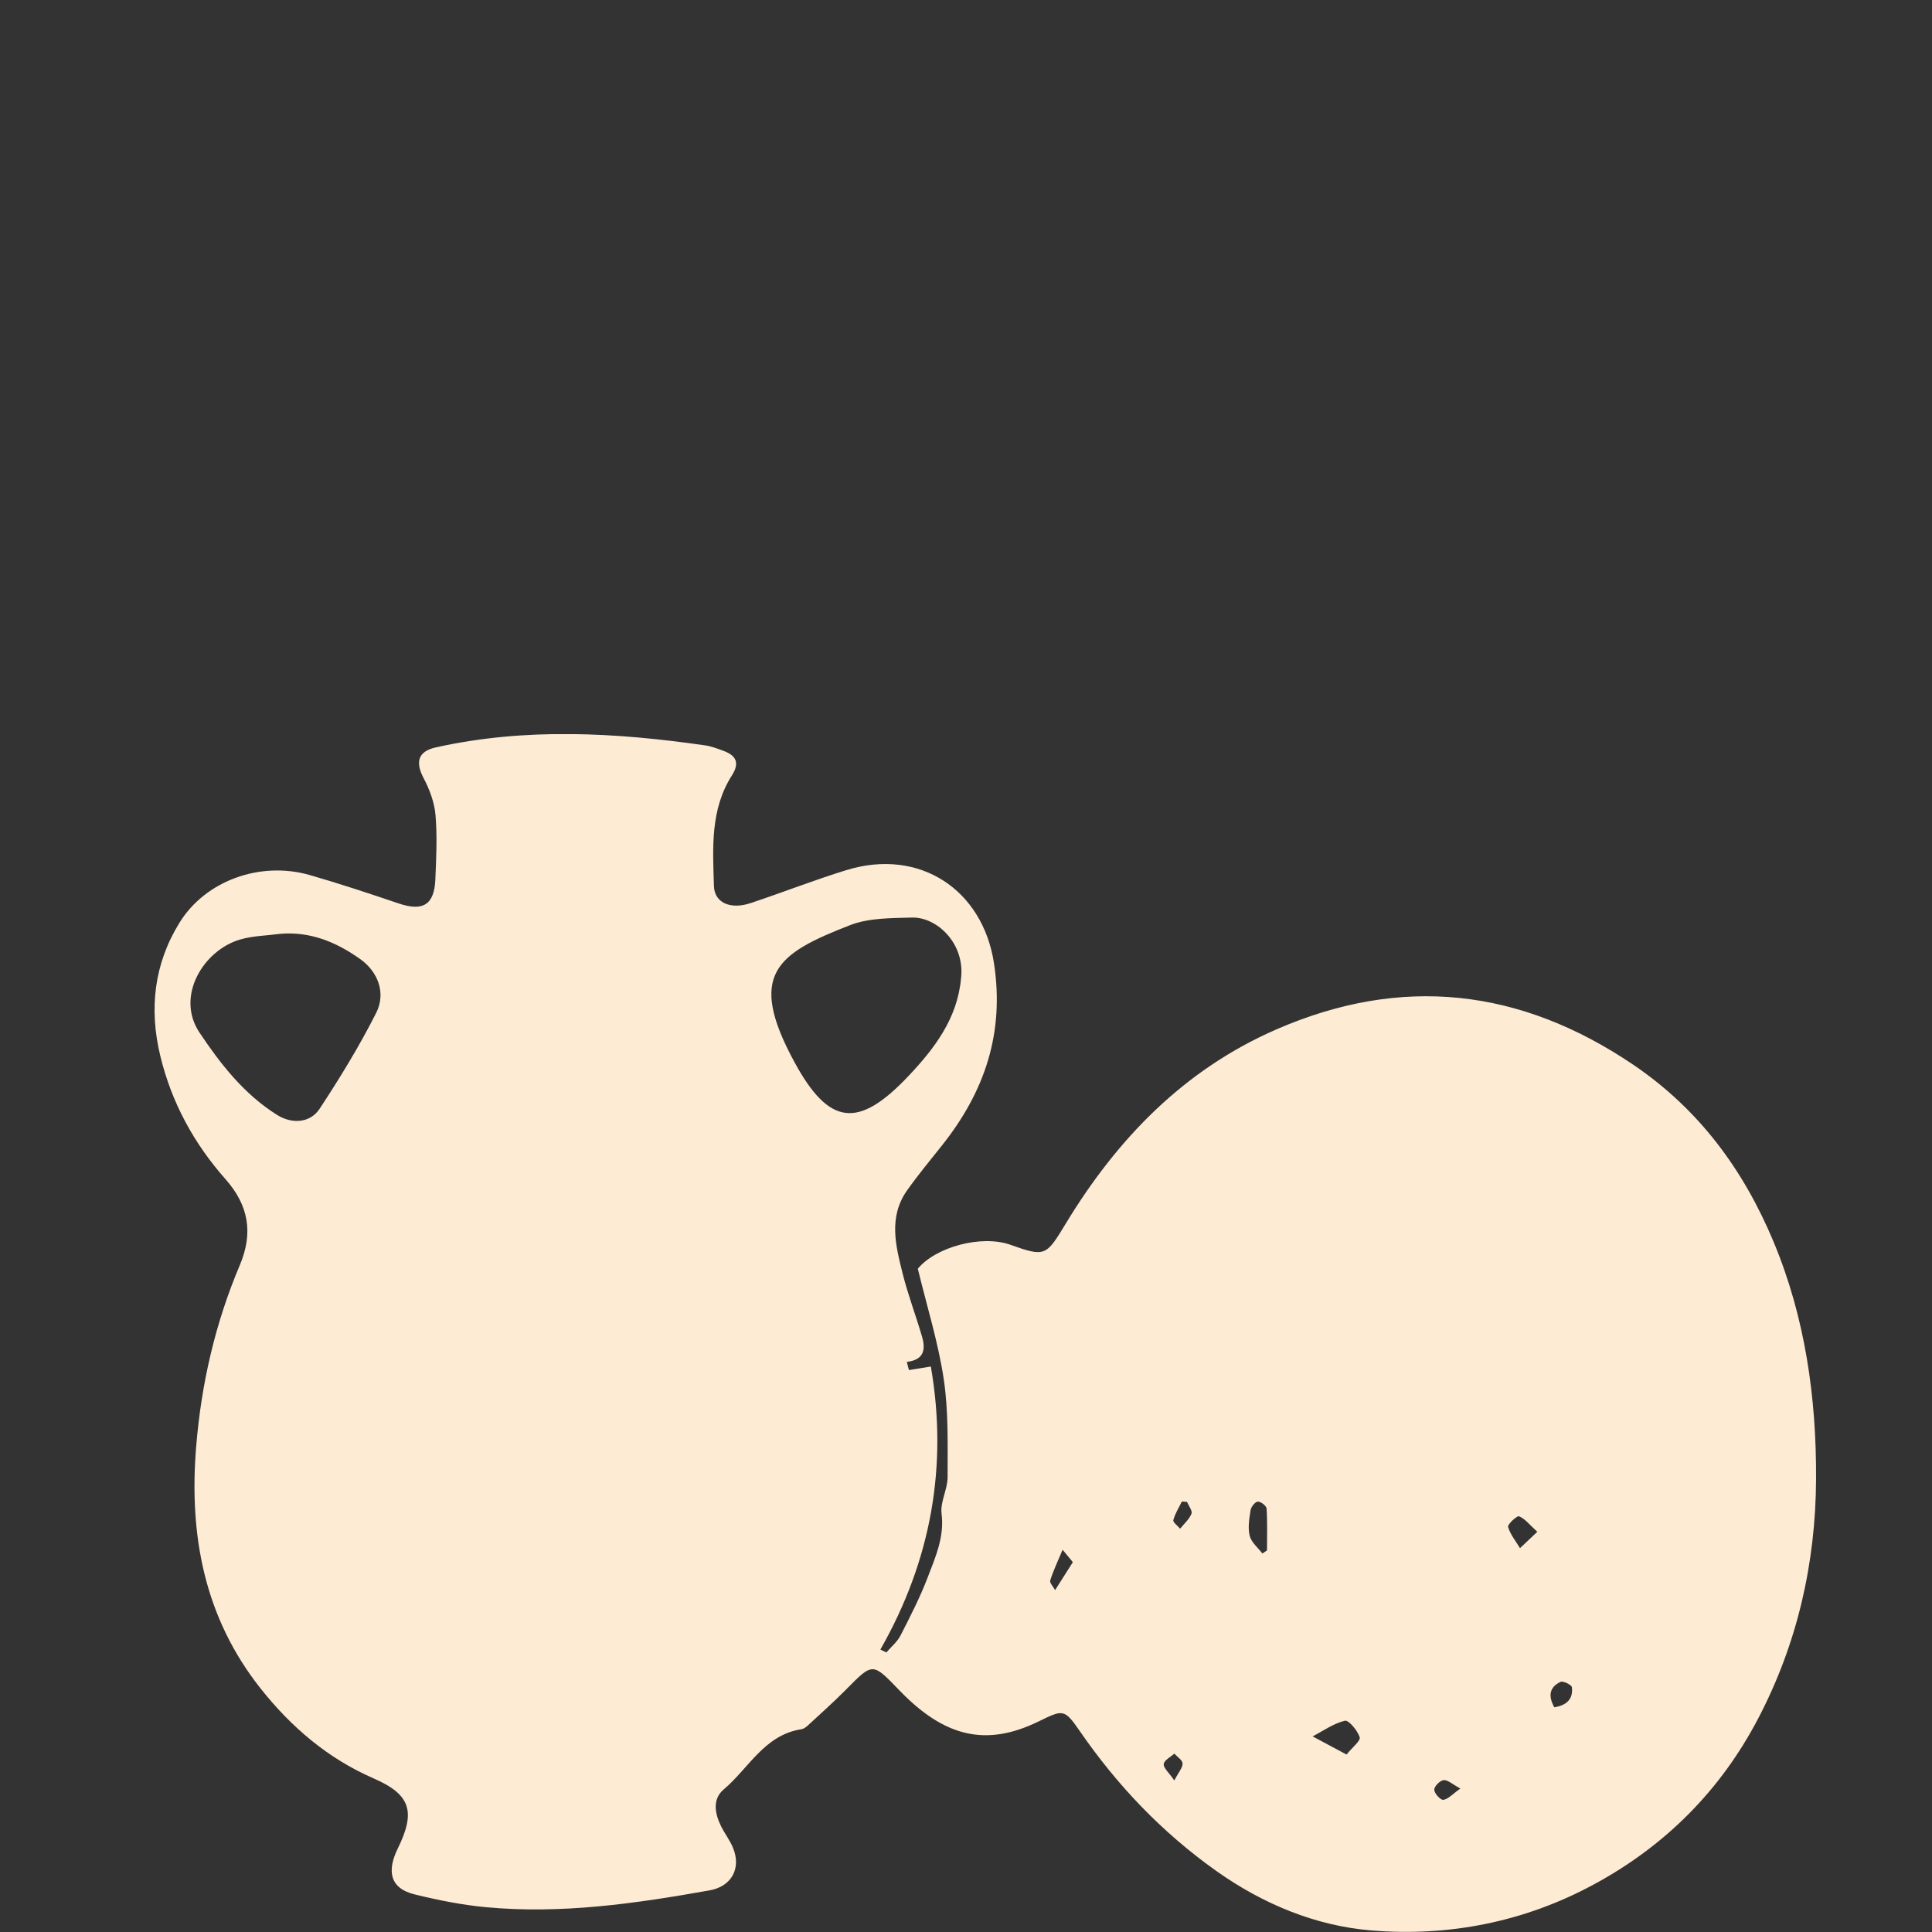<svg xmlns="http://www.w3.org/2000/svg" width="140" height="140" viewBox="0 0 140 140" fill="none"><rect x="0" y="0" width="140" height="140" fill="#333333" stroke="none"/><g clip-path="url(#clip0_2157:13534)"><g clip-path="url(#clip1_2157:13534)"><path d="M65.865 99.281C66.347 99.203 66.829 99.124 67.452 99.022C68.693 106.201 67.486 113.059 63.795 119.533C63.939 119.603 64.084 119.673 64.228 119.743C64.574 119.339 65.014 118.982 65.251 118.52C65.957 117.141 66.671 115.753 67.222 114.308C67.782 112.835 68.444 111.387 68.23 109.686C68.123 108.836 68.667 107.922 68.666 107.038C68.664 104.669 68.736 102.27 68.388 99.941C67.987 97.267 67.166 94.656 66.508 91.936C67.811 90.358 71.132 89.458 73.216 90.201C75.753 91.107 75.806 91.013 77.236 88.656C80.96 82.516 85.807 77.501 92.508 74.587C101.556 70.652 110.145 71.61 118.33 77.139C123.131 80.384 126.356 84.794 128.526 90C130.807 95.474 131.626 101.262 131.599 107.169C131.57 113.272 130.244 119.095 127.415 124.507C124.696 129.711 120.702 133.74 115.489 136.557C110.444 139.284 104.968 140.35 99.361 139.886C95.337 139.553 91.529 137.98 88.153 135.588C84.205 132.789 80.939 129.359 78.21 125.39C77.119 123.804 76.996 123.895 75.259 124.743C71.515 126.569 68.498 125.925 65.207 122.523C63.218 120.467 63.277 120.437 61.29 122.449C60.407 123.342 59.466 124.178 58.544 125.03C58.412 125.152 58.241 125.28 58.073 125.306C55.389 125.72 54.258 128.137 52.45 129.662C51.606 130.373 51.794 131.415 52.254 132.341C52.52 132.874 52.895 133.358 53.119 133.906C53.734 135.401 52.995 136.701 51.429 136.981C46.063 137.939 40.677 138.715 35.209 138.202C33.475 138.039 31.745 137.692 30.051 137.277C28.181 136.82 28.06 135.505 28.829 133.939C30.103 131.34 29.809 130.06 27.103 128.883C23.754 127.427 21.099 125.152 18.878 122.346C14.798 117.191 13.693 111.245 14.213 104.847C14.584 100.28 15.598 95.88 17.38 91.671C18.374 89.318 17.999 87.321 16.341 85.448C14.051 82.859 12.439 79.905 11.621 76.538C10.792 73.126 11.153 69.863 13.008 66.861C14.891 63.81 18.871 62.378 22.456 63.412C24.622 64.036 26.763 64.748 28.899 65.47C30.645 66.059 31.469 65.57 31.547 63.73C31.612 62.173 31.689 60.603 31.558 59.057C31.481 58.142 31.126 57.202 30.692 56.379C30.073 55.198 30.31 54.443 31.577 54.16C38.074 52.712 44.584 53.078 51.098 54.013C51.547 54.077 51.986 54.248 52.415 54.405C53.343 54.742 53.619 55.277 53.037 56.19C51.457 58.665 51.652 61.462 51.734 64.202C51.772 65.427 52.934 65.927 54.391 65.443C56.706 64.672 58.984 63.778 61.314 63.057C66.644 61.409 71.213 64.474 72.028 69.803C72.8 74.857 71.354 79.105 68.273 82.985C67.416 84.064 66.535 85.127 65.738 86.249C64.36 88.186 64.906 90.28 65.417 92.318C65.805 93.862 66.381 95.356 66.822 96.889C67.074 97.763 66.978 98.544 65.71 98.687C65.761 98.888 65.814 99.085 65.865 99.281ZM69.638 70.915C69.95 68.36 67.88 66.442 66.09 66.49C64.584 66.532 62.966 66.51 61.603 67.039C56.267 69.11 54.109 70.612 57.581 76.987C60.078 81.57 62.189 81.816 65.804 78.001C67.704 75.998 69.374 73.812 69.638 70.915ZM20.288 67.671C19.331 67.798 18.342 67.812 17.424 68.074C14.766 68.831 12.689 72.181 14.457 74.826C15.993 77.122 17.684 79.286 20.071 80.787C21.152 81.467 22.47 81.391 23.16 80.347C24.639 78.1 26.052 75.792 27.261 73.395C27.985 71.96 27.391 70.415 26.103 69.499C24.376 68.272 22.489 67.479 20.288 67.671ZM97.576 127.141C97.999 126.612 98.611 126.139 98.529 125.888C98.371 125.397 97.727 124.627 97.457 124.69C96.634 124.886 95.891 125.422 95.118 125.826C95.865 126.226 96.611 126.625 97.576 127.141ZM91.476 112.573C91.588 112.499 91.7 112.424 91.812 112.35C91.812 111.337 91.847 110.322 91.782 109.313C91.769 109.119 91.358 108.801 91.146 108.813C90.953 108.823 90.662 109.186 90.623 109.426C90.525 110.042 90.413 110.709 90.558 111.294C90.676 111.765 91.157 112.15 91.476 112.573ZM111.399 110.999C110.837 110.489 110.513 110.058 110.081 109.877C109.932 109.816 109.23 110.461 109.281 110.642C109.438 111.194 109.839 111.677 110.145 112.186C110.505 111.845 110.866 111.505 111.399 110.999ZM77.743 113.199C77.395 112.779 77.198 112.54 77.001 112.301C76.692 113.037 76.348 113.762 76.103 114.52C76.046 114.7 76.329 114.987 76.456 115.226C76.868 114.578 77.279 113.929 77.743 113.199ZM112.63 123.717C113.518 123.577 114.008 123.125 113.906 122.263C113.886 122.092 113.271 121.787 113.086 121.873C112.278 122.249 112.172 122.893 112.63 123.717ZM105.826 129.604C105.227 129.284 104.894 128.959 104.606 128.995C104.339 129.028 103.925 129.452 103.932 129.694C103.941 129.961 104.384 130.447 104.586 130.423C104.934 130.38 105.243 130.015 105.826 129.604ZM85.094 129.018C85.405 128.422 85.698 128.103 85.694 127.789C85.689 127.547 85.31 127.311 85.097 127.073C84.823 127.323 84.36 127.551 84.329 127.829C84.297 128.107 84.695 128.435 85.094 129.018ZM86.017 108.834C85.893 108.824 85.768 108.814 85.645 108.803C85.426 109.25 85.149 109.683 85.024 110.155C84.984 110.308 85.341 110.565 85.517 110.775C85.803 110.418 86.175 110.096 86.338 109.69C86.423 109.482 86.136 109.124 86.017 108.834Z" fill="#FEEBD4"></path></g></g><defs><clipPath id="clip0_2157:13534"><rect width="140" height="140" fill="white"></rect></clipPath><clipPath id="clip1_2157:13534"><rect width="120.4" height="86.8" fill="white" transform="translate(11.2 53.2)"></rect></clipPath></defs></svg>
